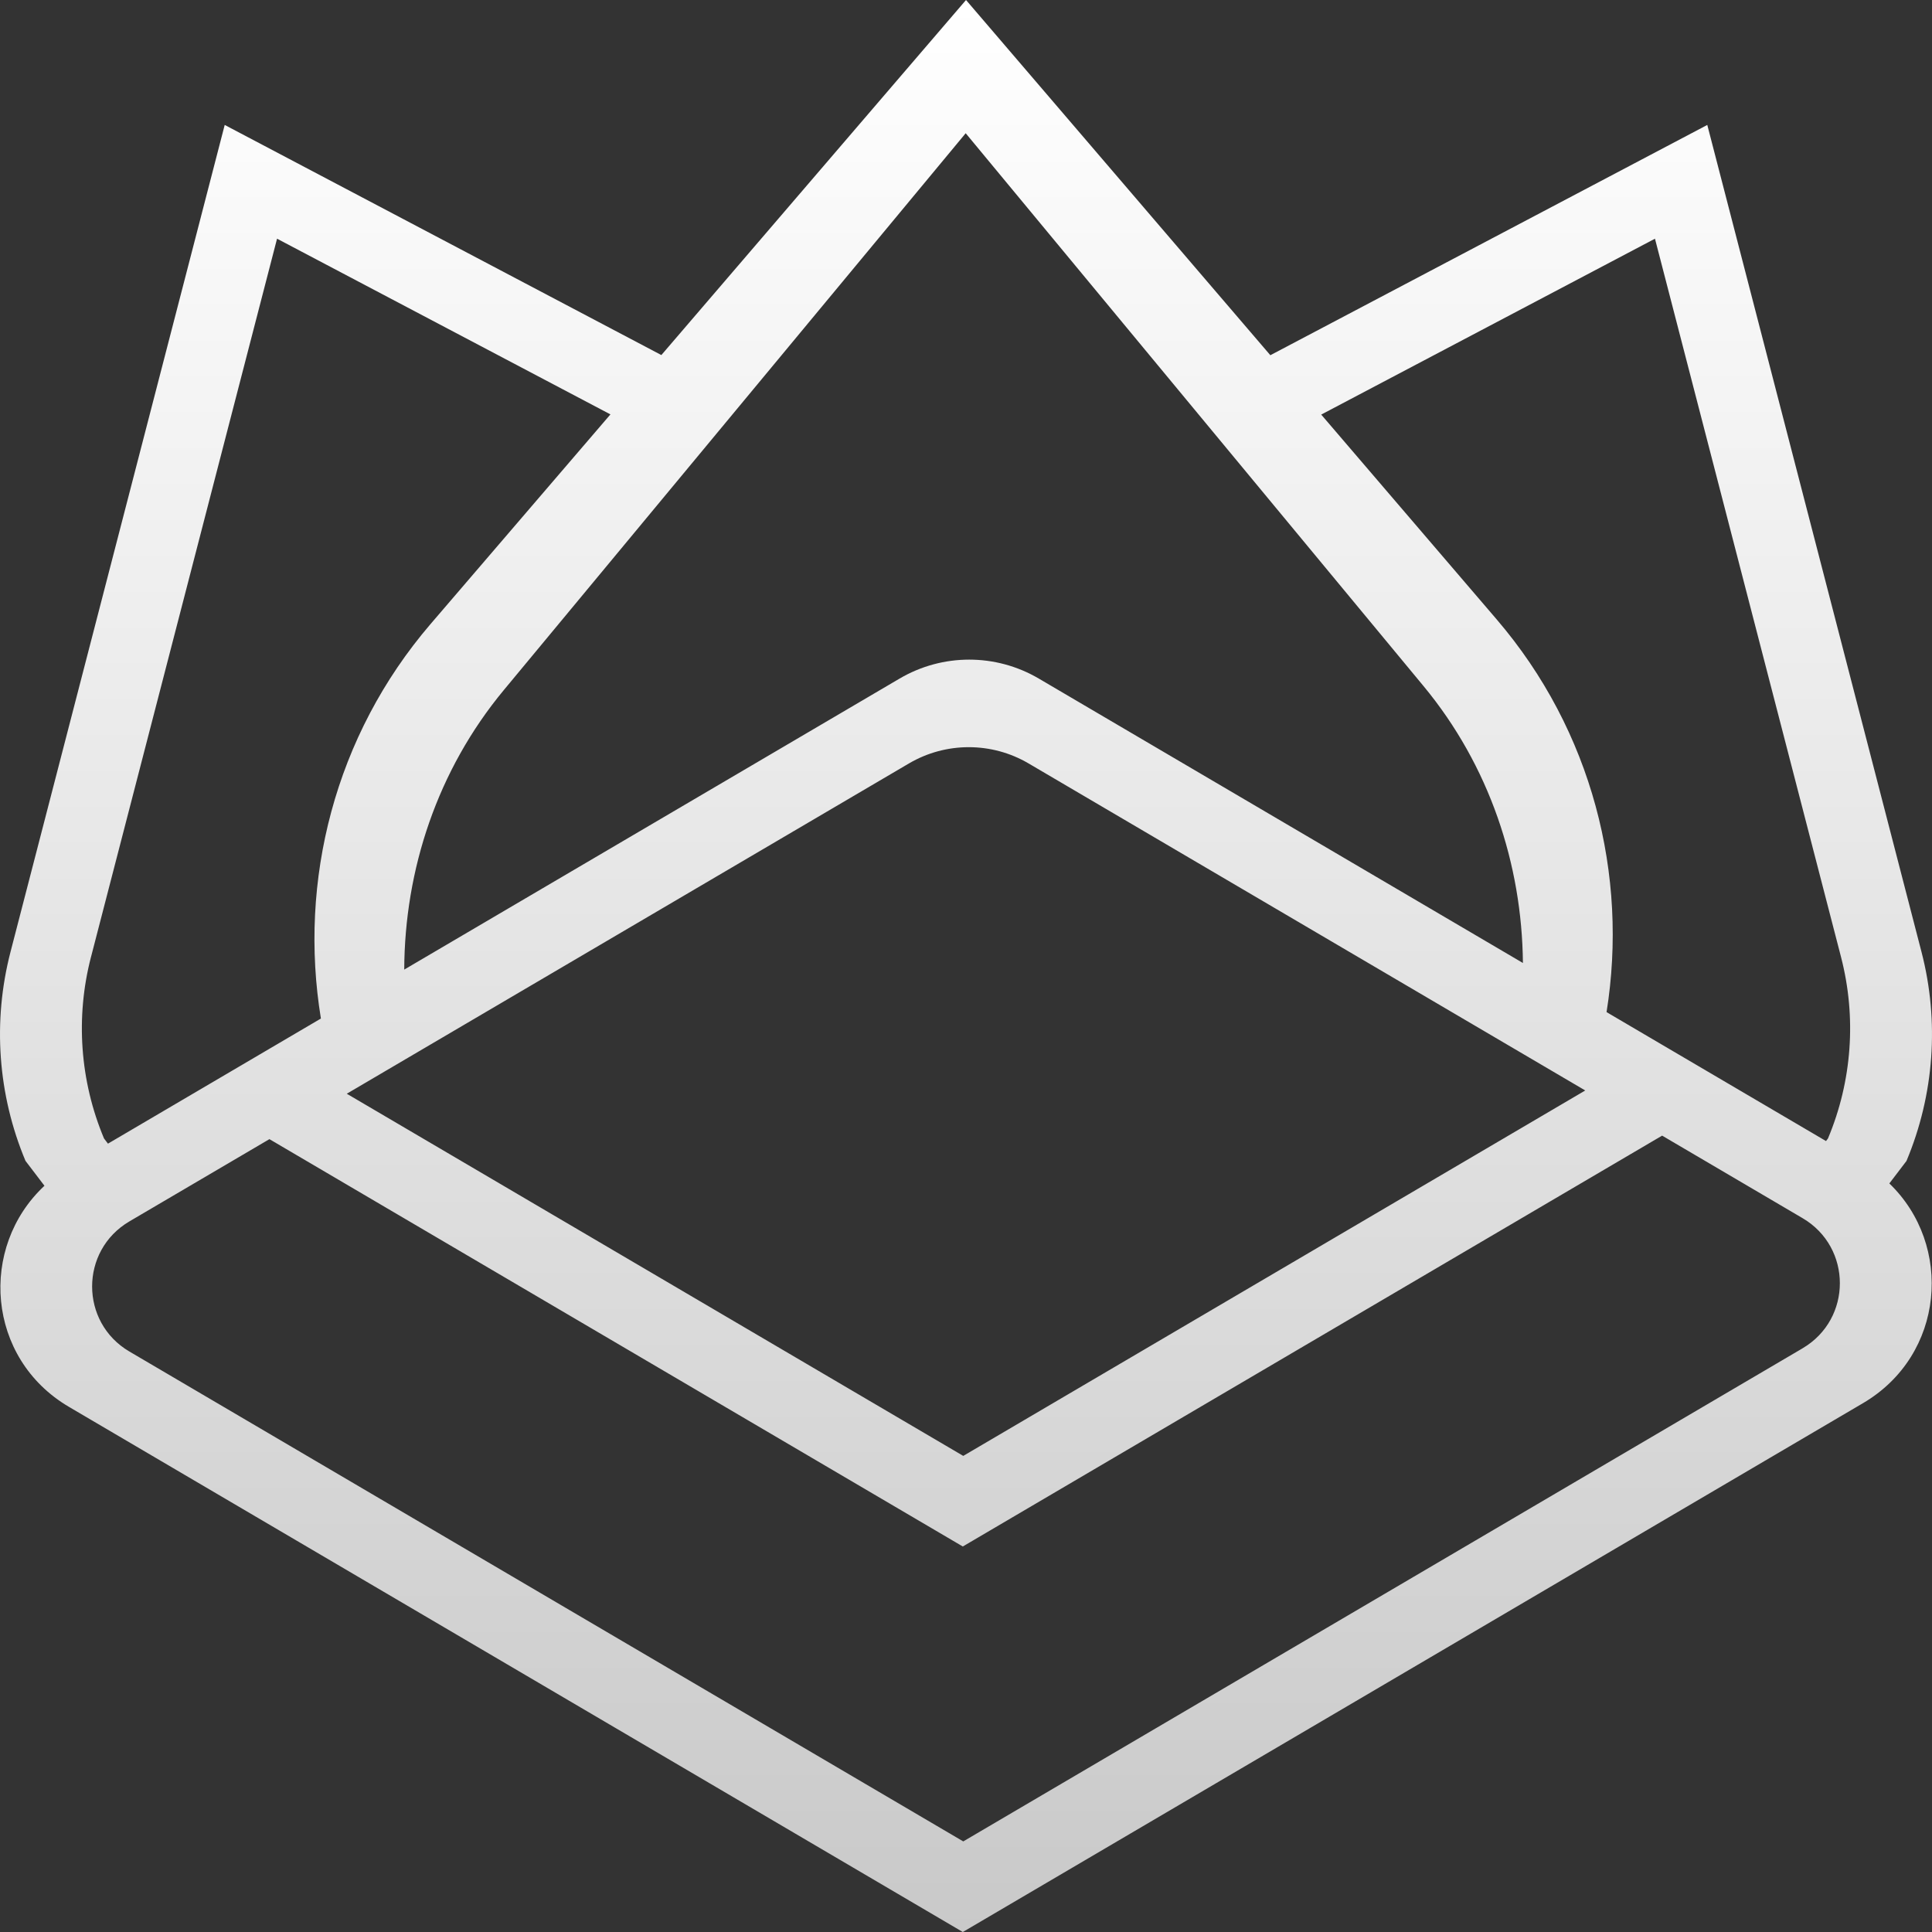 <?xml version="1.0" encoding="UTF-8"?>
<svg id="Icon_Light" data-name="Icon Light" xmlns="http://www.w3.org/2000/svg" xmlns:xlink="http://www.w3.org/1999/xlink" viewBox="0 0 100 100">
  <rect x="0" y="0" width="100" height="100" fill="#333333" stroke="none"/>
  <defs>
    <style>
      .cls-1 {
        fill: url(#linear-gradient);
      }
    </style>
    <linearGradient id="linear-gradient" x1="50" y1="100.116" x2="50" y2="-.116" gradientTransform="translate(0 .116)" gradientUnits="userSpaceOnUse">
      <stop offset="0" stop-color="#c9c9c9"/>
      <stop offset="1" stop-color="#fff"/>
    </linearGradient>
  </defs>
  <path id="Light" class="cls-1" d="M98.681,60.086c1.434-3.422,1.707-7.218.777-10.808l-11.089-42.811-22.616,11.919L50.001,0l-15.769,18.378L11.631,6.467.542,49.278c-.93,3.591-.657,7.387.777,10.808l.982,1.289c-3.408,3.178-3.007,8.933,1.271,11.446l1.14.67,3.62,2.127,23.549,13.835,4.95,2.908,13.004,7.64,13.105-7.699,4.922-2.891,23.742-13.949,3.641-2.139,1.183-.695c4.243-2.493,4.681-8.18,1.364-11.373l.889-1.167ZM49.984,6.896l23.695,28.612c3.414,4.122,5.098,9.222,5.147,14.336l-25.061-14.723c-2.221-1.305-4.977-1.305-7.199,0l-25.643,15.065c.021-5.161,1.707-10.313,5.155-14.469L49.984,6.896ZM82.052,56.443l-32.194,18.914-31.909-18.746,29.099-17.096c1.91-1.122,4.28-1.122,6.191,0l28.814,16.928ZM4.709,49.538L14.34,12.355l17.256,9.094-9.308,10.848c-4.97,5.792-6.842,13.307-5.678,20.422l-2.642,1.552-4.003,2.352-4.377,2.572-.205-.27c-1.246-2.972-1.482-6.269-.675-9.387ZM93.303,69.787l-43.445,25.524L6.697,69.954c-2.572-1.511-2.572-5.223,0-6.734l7.248-4.258,35.889,21.084,36.197-21.266,7.271,4.272c2.572,1.511,2.572,5.223,0,6.734ZM94.617,58.926l-.103.135-4.48-2.632-3.979-2.338-2.9-1.704c1.134-7.083-.742-14.555-5.684-20.323l-9.085-10.605,17.275-9.104,9.631,37.183c.808,3.119.571,6.416-.675,9.387Z"/>
</svg>